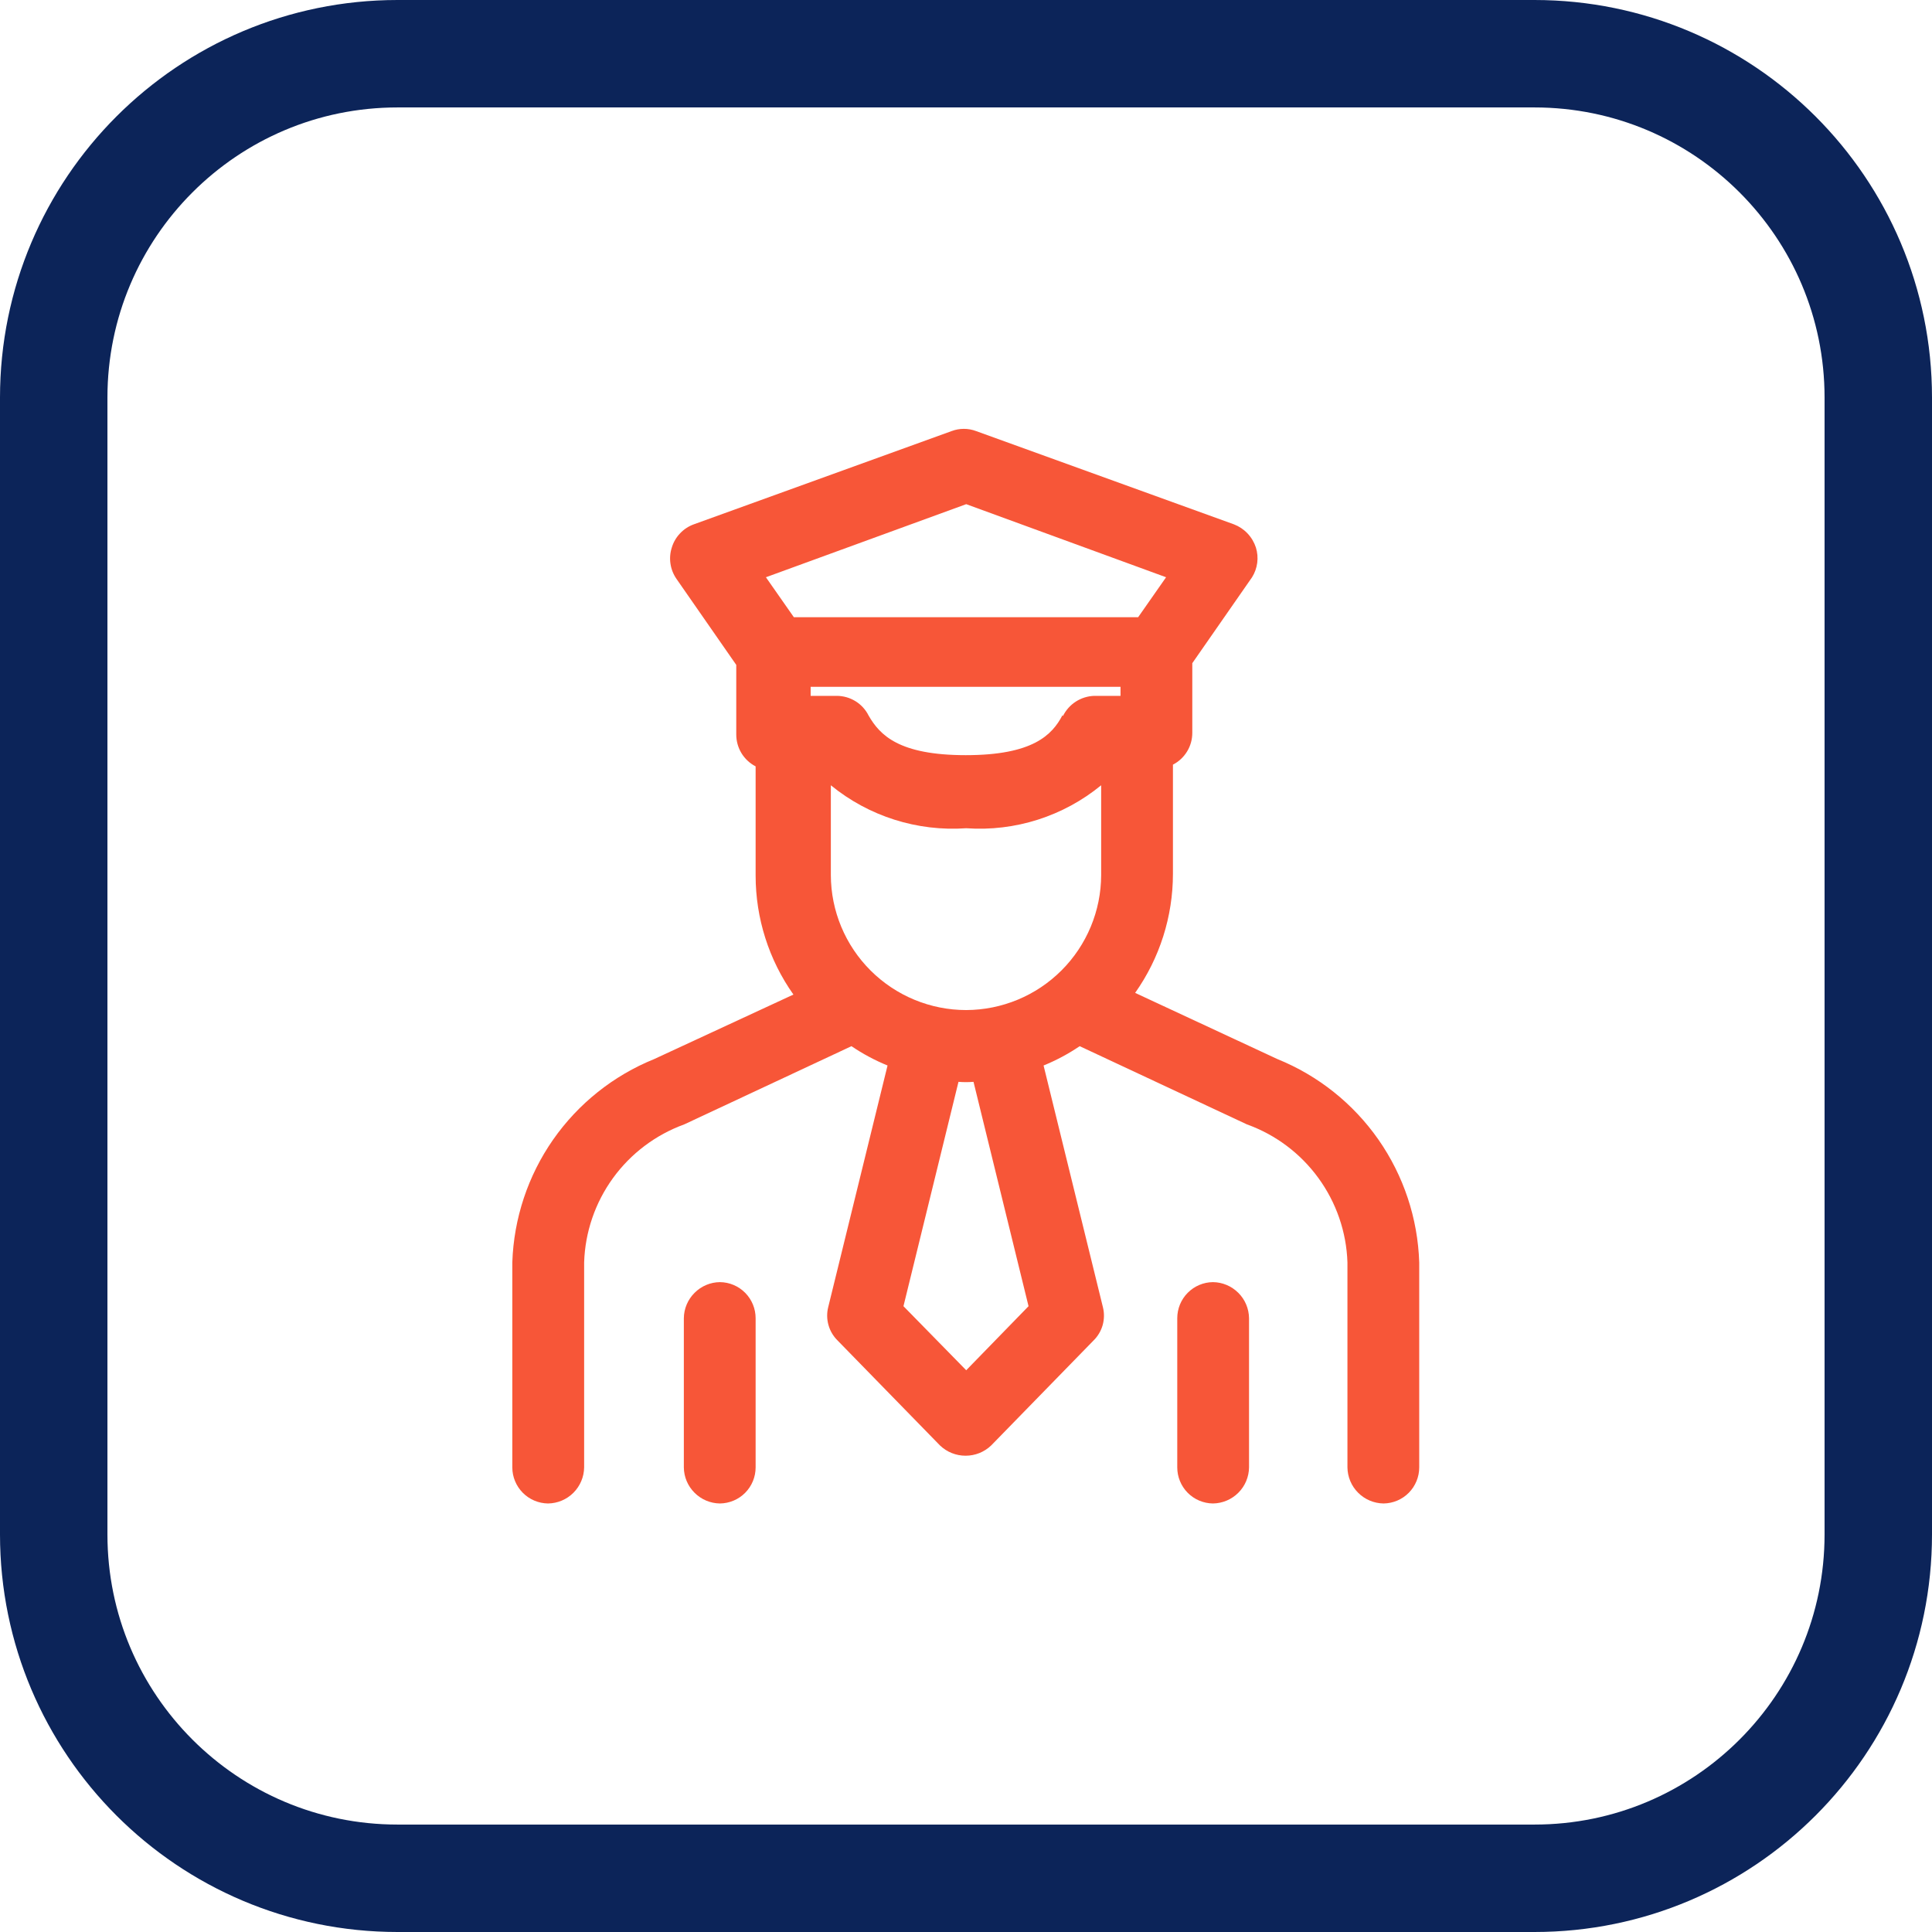 <svg width="46" height="46" viewBox="0 0 46 46" fill="none" xmlns="http://www.w3.org/2000/svg">
<g clip-path="url(#clip0_9753_111933)">
<path d="M36.534 1.279H9.466C4.945 1.279 1.279 4.945 1.279 9.466V36.534C1.279 41.055 4.945 44.721 9.466 44.721H36.534C41.056 44.721 44.721 41.055 44.721 36.534V9.466C44.721 4.945 41.056 1.279 36.534 1.279Z" stroke="#0C2459" stroke-width="2.558" stroke-miterlimit="10"/>
<path d="M30.414 25.216L27.027 23.64C27.613 22.811 27.927 21.82 27.927 20.805V18.206C28.067 18.134 28.183 18.025 28.264 17.892C28.346 17.758 28.388 17.605 28.388 17.448V15.79L29.811 13.744C29.876 13.64 29.918 13.523 29.934 13.401C29.95 13.279 29.939 13.155 29.903 13.038C29.862 12.912 29.795 12.798 29.704 12.702C29.614 12.606 29.503 12.532 29.381 12.485L23.241 10.264C23.053 10.193 22.845 10.193 22.657 10.264L16.517 12.485C16.393 12.53 16.281 12.604 16.191 12.7C16.1 12.796 16.033 12.911 15.995 13.038C15.955 13.162 15.944 13.295 15.964 13.424C15.983 13.554 16.033 13.677 16.108 13.785L17.53 15.831V17.489C17.53 17.646 17.573 17.799 17.654 17.933C17.735 18.066 17.852 18.175 17.991 18.247V20.846C17.991 21.861 18.305 22.851 18.891 23.68L15.576 25.216C14.605 25.609 13.769 26.276 13.169 27.135C12.57 27.994 12.233 29.009 12.198 30.056V34.938C12.198 35.164 12.288 35.381 12.447 35.542C12.606 35.703 12.822 35.794 13.048 35.797C13.275 35.794 13.492 35.703 13.653 35.542C13.813 35.382 13.905 35.165 13.908 34.938V30.056C13.931 29.333 14.171 28.634 14.596 28.048C15.021 27.463 15.612 27.018 16.292 26.771L20.273 24.909C20.542 25.092 20.831 25.246 21.132 25.369L19.72 31.12C19.684 31.261 19.686 31.41 19.726 31.55C19.765 31.69 19.841 31.817 19.945 31.919L22.381 34.416C22.545 34.573 22.763 34.66 22.99 34.66C23.217 34.66 23.435 34.573 23.599 34.416L26.034 31.919C26.139 31.817 26.214 31.69 26.254 31.55C26.293 31.41 26.295 31.261 26.259 31.12L24.847 25.369C25.149 25.246 25.437 25.092 25.707 24.909L29.688 26.771C30.37 27.016 30.962 27.46 31.389 28.046C31.816 28.632 32.058 29.332 32.082 30.056V34.938C32.085 35.165 32.176 35.382 32.337 35.542C32.498 35.703 32.715 35.794 32.942 35.797C33.168 35.794 33.384 35.703 33.543 35.542C33.702 35.381 33.791 35.164 33.791 34.938V30.056C33.757 29.009 33.42 27.994 32.821 27.135C32.221 26.276 31.385 25.609 30.414 25.216ZM25.297 17.029C25.052 17.499 24.591 17.98 22.995 17.98C21.398 17.98 20.948 17.499 20.682 17.039C20.612 16.898 20.504 16.779 20.37 16.696C20.236 16.613 20.082 16.569 19.925 16.568H19.301V16.353H26.679V16.568H26.055C25.898 16.573 25.746 16.62 25.614 16.705C25.483 16.789 25.377 16.909 25.308 17.049L25.297 17.029ZM19.782 18.697C20.686 19.436 21.84 19.802 23.005 19.72C24.168 19.802 25.317 19.436 26.218 18.697V20.836C26.216 21.687 25.876 22.503 25.274 23.105C24.672 23.707 23.857 24.046 23.005 24.049C22.152 24.049 21.334 23.711 20.729 23.108C20.125 22.506 19.784 21.689 19.782 20.836V18.697ZM18.901 14.695L18.236 13.744L23.005 12.004L27.764 13.744L27.099 14.695H18.901ZM22.821 25.758C22.94 25.768 23.06 25.768 23.179 25.758L24.489 31.1L23.005 32.625L21.511 31.1L22.821 25.758Z" fill="#F75638"/>
<path d="M17.141 30.527C16.914 30.529 16.697 30.621 16.537 30.782C16.376 30.942 16.284 31.159 16.282 31.386V34.938C16.284 35.165 16.376 35.382 16.537 35.542C16.697 35.703 16.914 35.794 17.141 35.797C17.368 35.794 17.584 35.703 17.743 35.542C17.902 35.381 17.991 35.164 17.991 34.938V31.386C17.991 31.16 17.902 30.943 17.743 30.782C17.584 30.621 17.368 30.529 17.141 30.527Z" fill="#F75638"/>
<path d="M28.879 30.527C28.653 30.529 28.437 30.621 28.278 30.782C28.119 30.943 28.03 31.16 28.03 31.386V34.938C28.03 35.164 28.119 35.381 28.278 35.542C28.437 35.703 28.653 35.794 28.879 35.797C29.106 35.794 29.323 35.703 29.484 35.542C29.645 35.382 29.736 35.165 29.739 34.938V31.386C29.736 31.159 29.645 30.942 29.484 30.782C29.323 30.621 29.106 30.529 28.879 30.527Z" fill="#F75638"/>
</g>
<defs>
<clipPath id="clip0_9753_111933">
<rect width="46" height="46" fill="white"/>
</clipPath>
</defs>
</svg>
